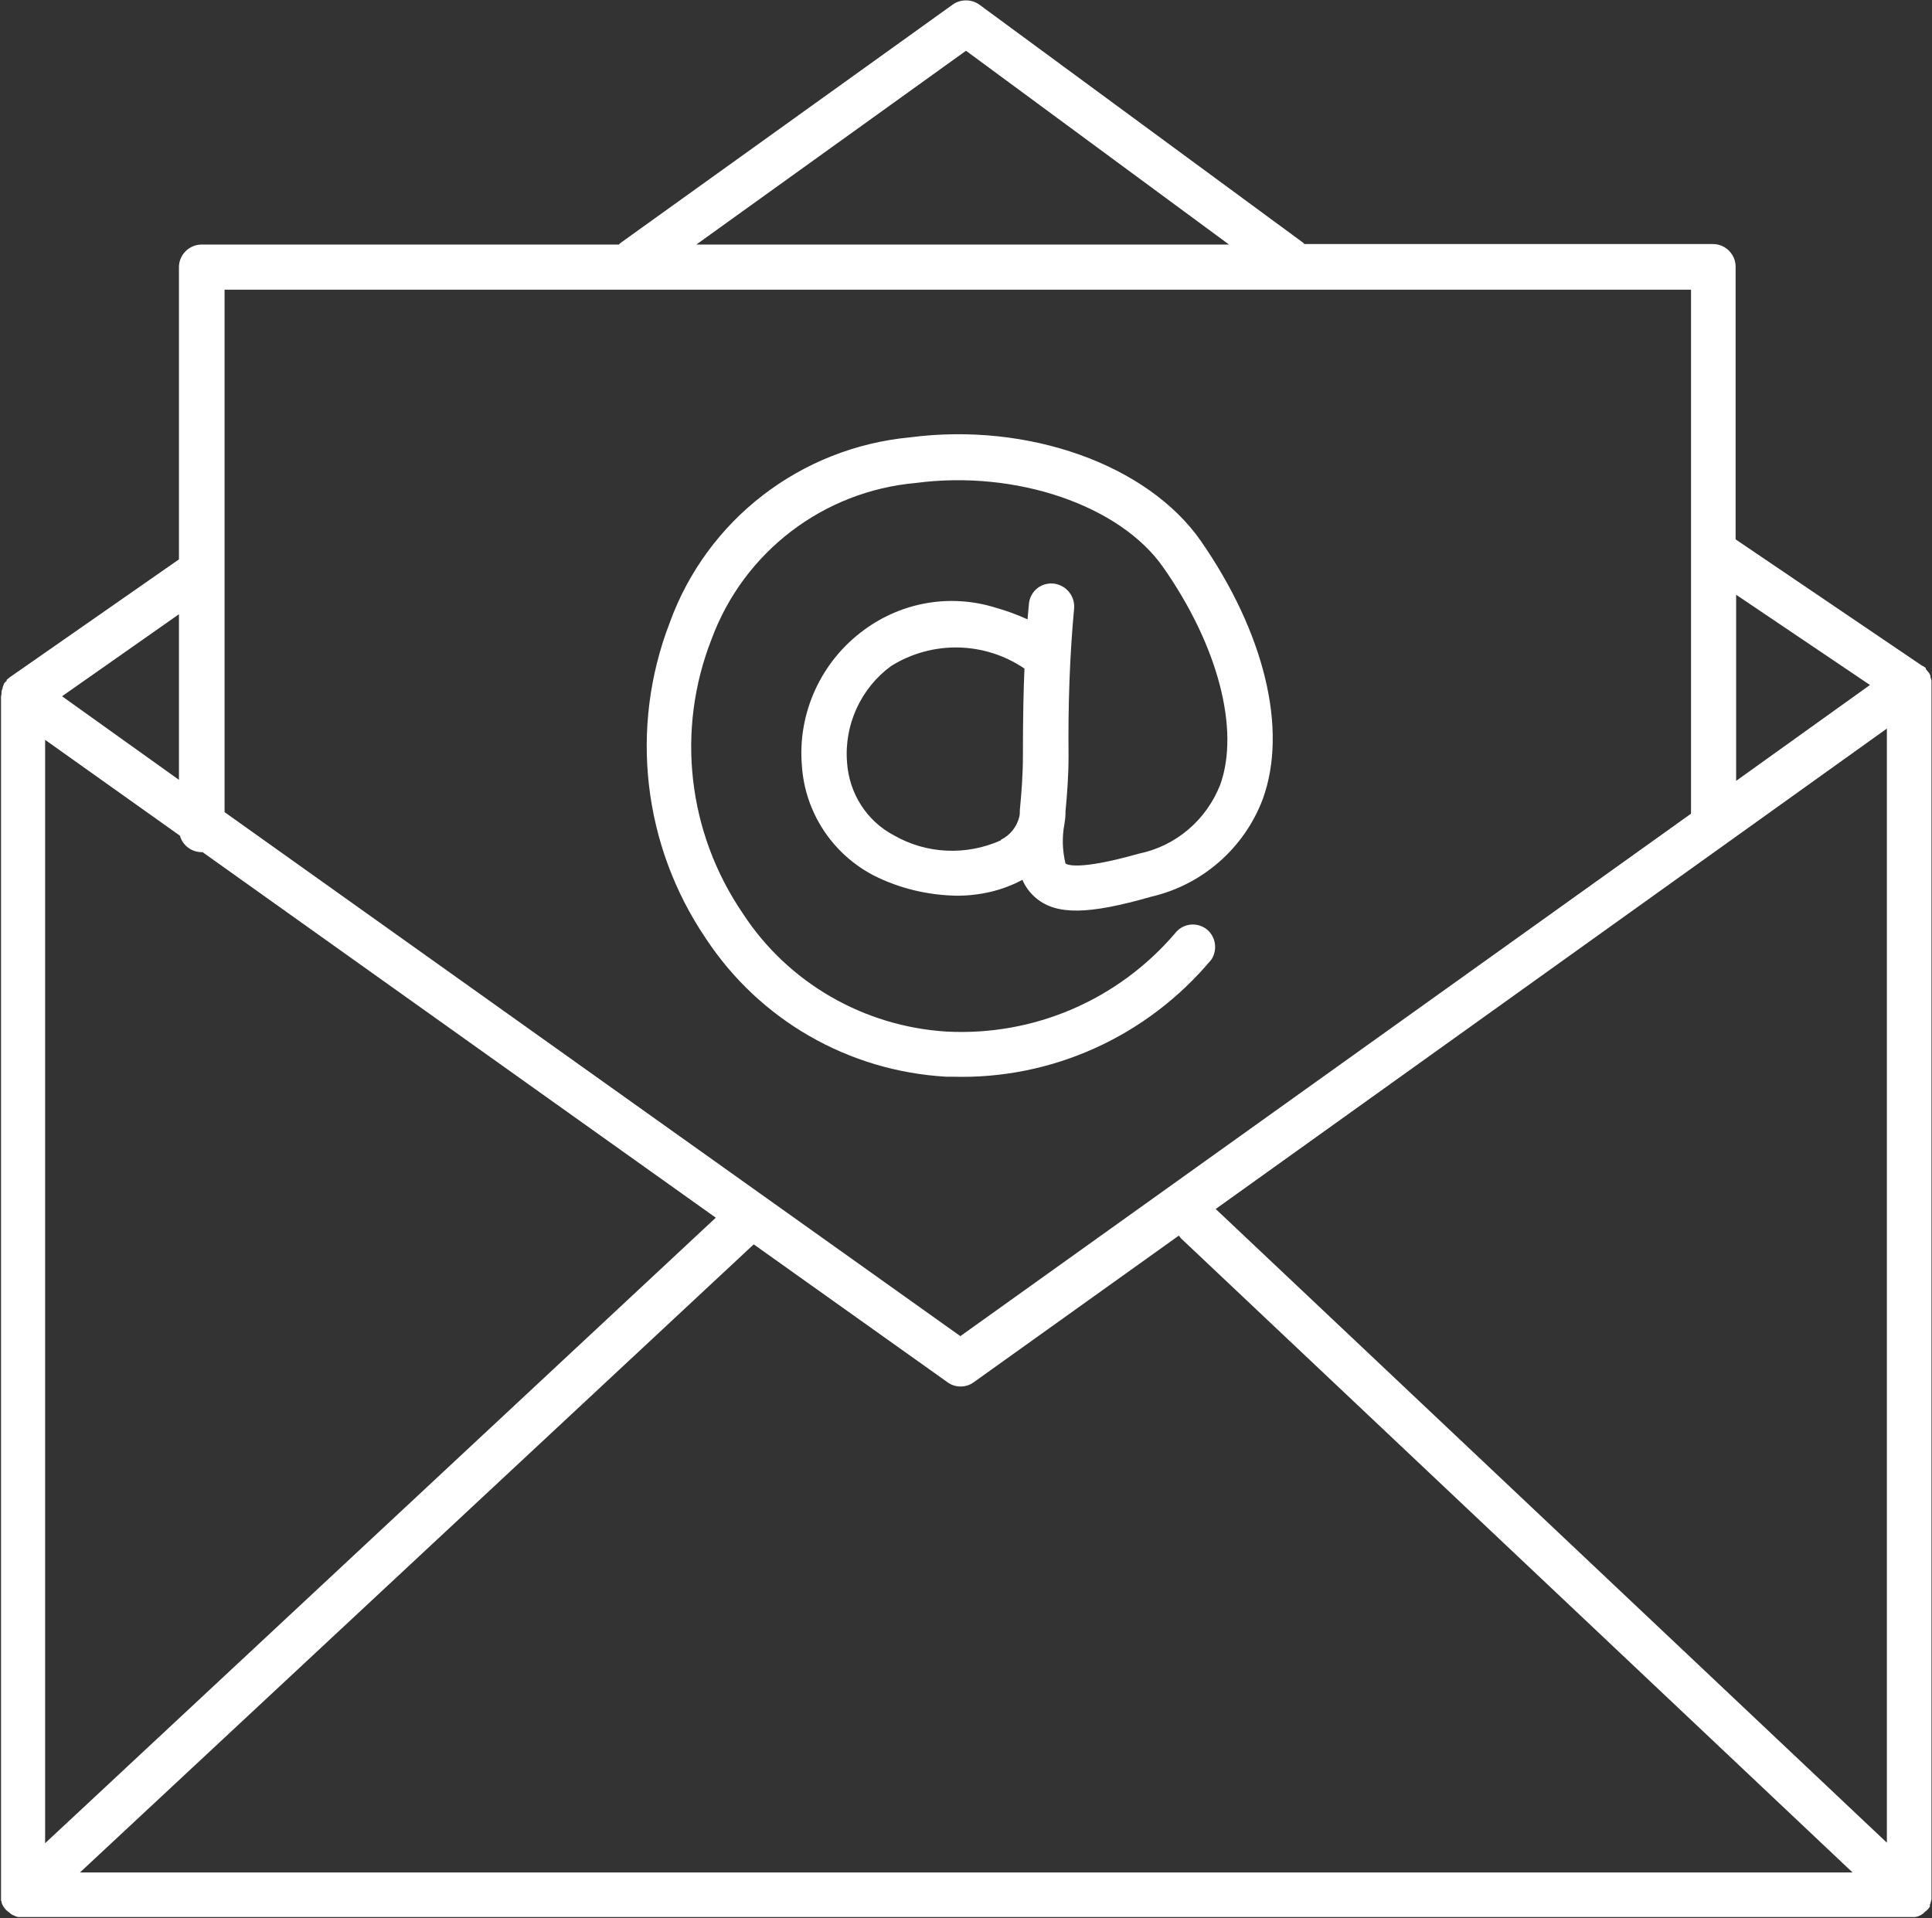 <svg viewBox="0 0 37.68 37.41" xmlns:xlink="http://www.w3.org/1999/xlink" xmlns="http://www.w3.org/2000/svg" id="Calque_1">
  <rect x="0" y="0" width="37.68" height="37.41" fill="#333333" stroke="none"/>
  <defs>
    <style>
      .cls-1 {
        fill: none;
      }

      .cls-2 {
        fill: #fff;
      }

      .cls-3 {
        clip-path: url(#clippath);
      }
    </style>
    <clipPath id="clippath">
      <rect height="37.41" width="37.68" class="cls-1"></rect>
    </clipPath>
  </defs>
  <g class="cls-3">
    <g id="Groupe_6259">
      <path d="M18.44,21h.13c1.95.06,3.81-.79,5.06-2.29.13-.21.07-.48-.13-.61-.19-.12-.44-.08-.58.1-1.11,1.3-2.75,2.01-4.46,1.92-1.61-.1-3.09-.95-3.97-2.3-1.08-1.58-1.31-3.58-.61-5.36.63-1.7,2.18-2.88,3.98-3.04,1.96-.26,3.99.44,4.83,1.65,1.07,1.53,1.49,3.16,1.11,4.23-.27.69-.86,1.2-1.59,1.35-1.2.34-1.41.21-1.43.19-.06-.25-.07-.51-.02-.77.01-.07.02-.13.02-.2v-.04c.03-.32.06-.68.06-1.09-.01-.96.02-1.93.11-2.89.01-.24-.17-.45-.42-.47-.23-.01-.42.14-.46.37,0,.01-.01.12-.03.33-.2-.09-.41-.17-.63-.23-.87-.27-1.81-.11-2.55.43-.84.61-1.31,1.62-1.22,2.66.06.9.59,1.71,1.39,2.13.51.26,1.07.39,1.63.4.45,0,.89-.1,1.28-.31.06.14.15.26.27.36.4.33,1.02.32,2.24-.03,1-.23,1.82-.95,2.18-1.91.49-1.36.03-3.24-1.21-5.03-1.04-1.49-3.37-2.32-5.67-2.02-2.13.2-3.96,1.6-4.69,3.62-.79,2.05-.52,4.35.71,6.16,1.05,1.59,2.78,2.58,4.68,2.69M19.52,16.39c-.67.3-1.45.27-2.09-.1-.53-.28-.87-.82-.91-1.42-.06-.73.27-1.45.86-1.88.8-.5,1.82-.48,2.6.05-.02.45-.03,1.01-.03,1.7,0,.39-.03.75-.06,1.06,0,.04,0,.09-.01.13-.05.2-.18.36-.36.45" class="cls-2" id="Tracé_6484"></path>
      <path d="M37.63,37.17s.01-.03.02-.04c0-.01,0-.03.01-.04,0-.01,0-.03.01-.04,0-.02,0-.03,0-.05V13.36h0s0-.05,0-.07v-.02s-.01-.04-.02-.06c0,0,0-.01,0-.02,0-.02-.02-.05-.03-.07l-.02-.02s-.02-.03-.04-.05v-.02s-.05-.04-.08-.05h0l-3.63-2.46v-5.32c0-.24-.2-.44-.44-.44h-7.97s-.02-.02-.03-.03L19.1.09c-.15-.11-.37-.11-.52,0l-6.48,4.65s-.02.02-.03.03H3.93c-.24,0-.44.2-.44.44v5.7L.19,13.21s-.04.03-.06.05v.02s-.04.03-.05.05h0s-.02.05-.03.08v.02s-.02.04-.02.06v.02s0,.05-.01.07v23.42s0,.03,0,.05c0,.01,0,.03.01.04,0,.01,0,.03.01.04,0,.01.01.03.02.04,0,.01.01.02.02.03,0,.01.02.03.03.04,0,0,0,.01.02.02h0s.03.03.05.04l.02.02s.04.03.07.04h0s.06.03.09.03c.02,0,.04,0,.07,0h36.84s.05,0,.08,0c.06-.01.11-.03.16-.07l.02-.02s.03-.03.05-.04h0s.01-.02.02-.02c.01-.01.02-.03.03-.04,0-.01.01-.02.02-.04M.88,14.43l2.63,1.87c.05.19.23.32.42.32h.02l10.01,7.13L.88,35.95V14.43ZM14.7,24.27l3.78,2.69c.15.11.36.11.51,0l4-2.86s.03.03.04.05l13.1,12.37H1.56l13.14-12.25ZM23.71,23.58l13.09-9.37v21.73l-13.09-12.36ZM36.47,13.36l-2.61,1.87v-3.63l2.61,1.76ZM18.84.99l5.13,3.78h-10.39l5.26-3.78ZM32.98,5.65v10.22l-14.25,10.19L4.38,15.84V5.65h28.6ZM3.49,15.21l-2.28-1.63,2.28-1.6v3.22Z" class="cls-2" id="Tracé_6485"></path>
    </g>
  </g>
</svg>